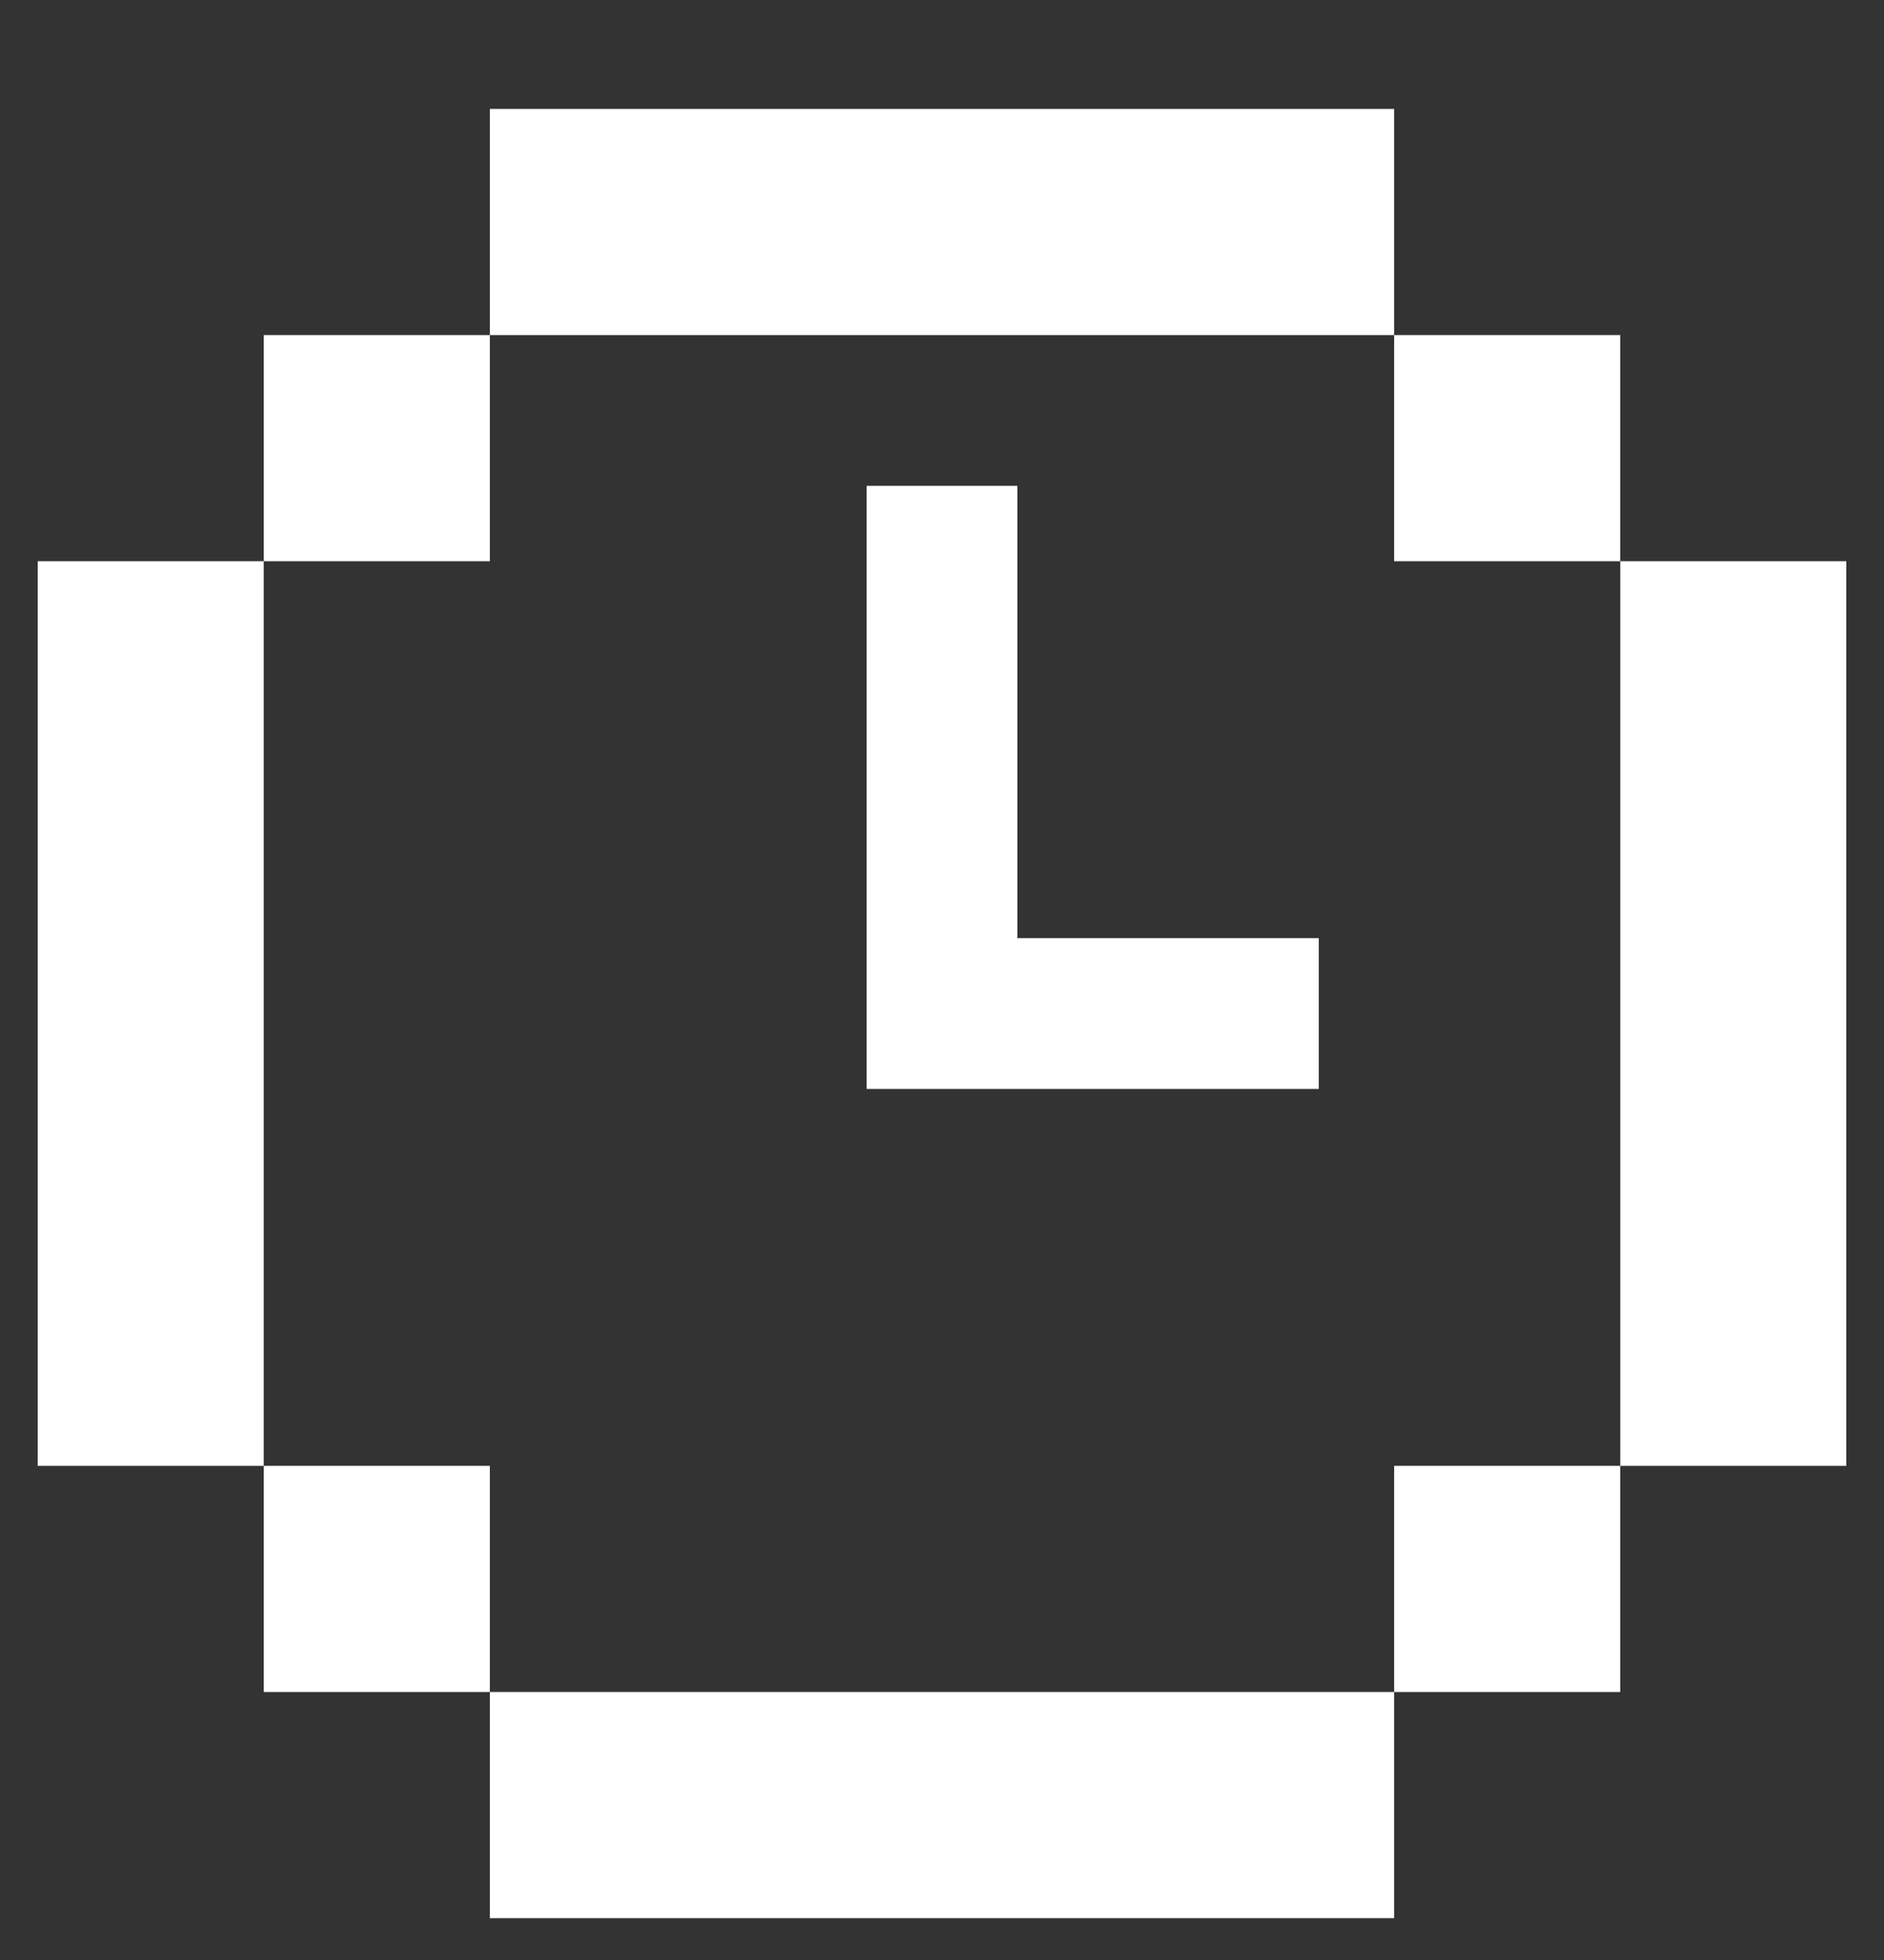 <?xml version="1.0" encoding="UTF-8"?> <svg xmlns="http://www.w3.org/2000/svg" width="25" height="26" viewBox="0 0 25 26" fill="none"><rect x="0" y="0" width="25" height="26" fill="#333333" stroke="none"/><g clip-path="url(#clip0_202_15066)"><path d="M6.5 1.445H18.5V4.445H6.5V1.445Z" fill="white"></path><path d="M3.5 7.445V4.445H6.5V7.445H3.5Z" fill="white"></path><path d="M3.5 19.445H0.5V7.445H3.5V19.445Z" fill="white"></path><path d="M6.5 22.445H3.5V19.445H6.5V22.445Z" fill="white"></path><path d="M18.5 22.445V25.445H6.5V22.445H18.5Z" fill="white"></path><path d="M21.5 19.445H18.5V22.445H21.5V19.445Z" fill="white"></path><path d="M21.5 19.445H24.5V7.445H21.5V4.445H18.5V7.445H21.5V19.445Z" fill="white"></path><path d="M13.5 12.445H17.5V14.445H11.5V6.445H13.5V12.445Z" fill="white"></path></g><defs><clipPath id="clip0_202_15066"><rect width="25" height="25" fill="white" transform="translate(0 0.945)"></rect></clipPath></defs></svg> 